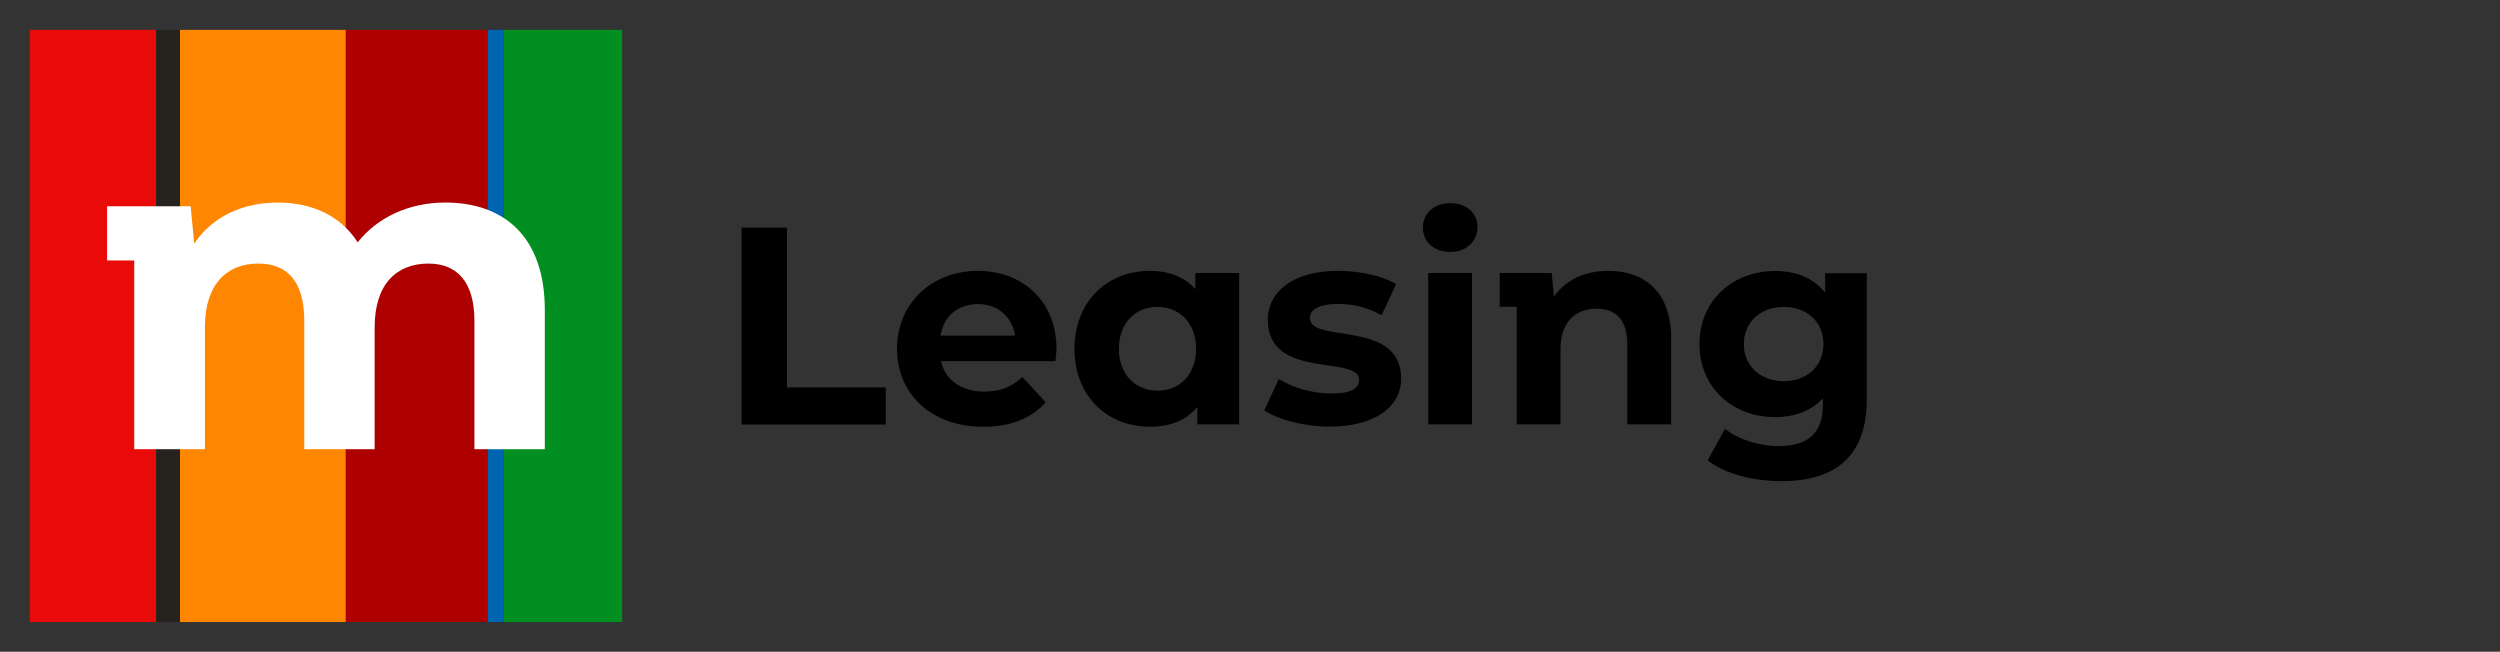 <?xml version="1.0" encoding="utf-8"?>
<!-- Generator: Adobe Illustrator 24.3.0, SVG Export Plug-In . SVG Version: 6.00 Build 0)  -->
<svg version="1.1" id="Layer_1" xmlns="http://www.w3.org/2000/svg" xmlns:xlink="http://www.w3.org/1999/xlink" x="0px" y="0px"
	 viewBox="0 0 1683.6 438.9" style="enable-background:new 0 0 1683.6 438.9;" xml:space="preserve">
<rect x="0" y="0" width="1683.6" height="438.9" fill="#333333" stroke="none"/>
<style type="text/css">
	.st0{fill:#AE0000;}
	.st1{fill:#FF8600;}
	.st2{fill:#0065B1;}
	.st3{fill:#E90A0A;}
	.st4{fill:#008F20;}
	.st5{fill:#26221E;}
	.st6{fill:#FFFFFF;}
</style>
<g>
	<rect x="232.8" y="20.1" class="st0" width="95.7" height="398.8"/>
	<rect x="121.1" y="20.1" class="st1" width="111.7" height="398.8"/>
	<rect x="328.5" y="20.1" class="st2" width="10.6" height="398.8"/>
	<rect x="20.1" y="20.1" class="st3" width="85.1" height="398.8"/>
	<rect x="339.2" y="20.1" class="st4" width="79.8" height="398.8"/>
	<rect x="105.2" y="20.1" class="st5" width="16" height="398.8"/>
	<g>
		<path class="st6" d="M366.9,208.8v93.7h-47.4v-86.4c0-26.5-11.9-38.6-31-38.6c-21.3,0-36.2,13.7-36.2,42.9v82.1h-47.4v-86.4
			c0-26.5-11.3-38.6-31-38.6c-21,0-35.9,13.7-35.9,42.9v82.1H90.4V175.4H72.1v-36.5h56.3l2.4,25.2c11.9-17.9,32.2-27.7,56.3-27.7
			c22.8,0,42.3,8.8,53.8,26.8c13.1-16.7,34.4-26.8,59-26.8C338.9,136.4,366.9,158.9,366.9,208.8"/>
	</g>
</g>
<g>
	<path d="M499.3,153.3H530v107.6h66.5v25h-97.1V153.3z"/>
	<path d="M710.8,243.2h-77.1c2.8,12.7,13.6,20.5,29.2,20.5c10.8,0,18.6-3.2,25.6-9.8l15.7,17c-9.5,10.8-23.7,16.5-42,16.5
		c-35.2,0-58.1-22.2-58.1-52.5c0-30.5,23.3-52.5,54.4-52.5c29.9,0,53,20.1,53,52.8C711.4,237.5,711,240.8,710.8,243.2z M633.4,226
		h50.2c-2.1-12.9-11.7-21.2-25-21.2C645.1,204.8,635.5,212.9,633.4,226z"/>
	<path d="M834.5,183.9v101.9h-28.2v-11.7c-7.4,8.9-18.2,13.3-31.8,13.3c-28.8,0-50.9-20.5-50.9-52.5s22.2-52.5,50.9-52.5
		c12.5,0,23.1,4,30.5,12.3v-10.8H834.5z M805.5,234.9c0-17.6-11.4-28.2-25.9-28.2c-14.8,0-26.1,10.6-26.1,28.2
		c0,17.6,11.4,28.2,26.1,28.2C794.2,263.1,805.5,252.5,805.5,234.9z"/>
	<path d="M851.4,276.4l9.8-21.2c9.1,5.9,22.9,9.8,35.4,9.8c13.6,0,18.7-3.6,18.7-9.3c0-16.7-61.5,0.4-61.5-40.3
		c0-19.3,17.4-33,47.2-33c14,0,29.5,3.2,39.2,8.9l-9.8,21c-10-5.7-20.1-7.6-29.4-7.6c-13.3,0-18.9,4.2-18.9,9.5
		c0,17.4,61.5,0.6,61.5,40.7c0,18.9-17.6,32.4-48.1,32.4C878.2,287.3,860.8,282.6,851.4,276.4z"/>
	<path d="M958.2,153.3c0-9.3,7.4-16.5,18.4-16.5c11,0,18.4,6.8,18.4,15.9c0,9.8-7.4,17-18.4,17C965.5,169.7,958.2,162.5,958.2,153.3
		z M961.8,183.9h29.5v101.9h-29.5V183.9z"/>
	<path d="M1125.4,227.5v58.3h-29.5V232c0-16.5-7.6-24.1-20.6-24.1c-14.2,0-24.4,8.7-24.4,27.5v50.4h-29.5v-79.2h-11.4v-22.7h35
		l1.5,15.9c7.8-11.4,21-17.4,36.7-17.4C1107.2,182.4,1125.4,196.4,1125.4,227.5z"/>
	<path d="M1257.2,183.9v84.8c0,37.9-20.5,55.3-57.2,55.3c-19.3,0-38.1-4.7-50-14l11.7-21.2c8.7,7,22.9,11.6,36,11.6
		c20.8,0,29.9-9.5,29.9-27.8v-4.4c-7.8,8.5-18.9,12.7-32.2,12.7c-28.2,0-50.9-19.5-50.9-49.2c0-29.7,22.7-49.2,50.9-49.2
		c14.2,0,25.9,4.7,33.7,14.6v-13.1H1257.2z M1228,231.7c0-15-11.2-25-26.7-25s-26.9,10-26.9,25c0,15,11.4,25,26.9,25
		S1228,246.6,1228,231.7z"/>
</g>
</svg>

